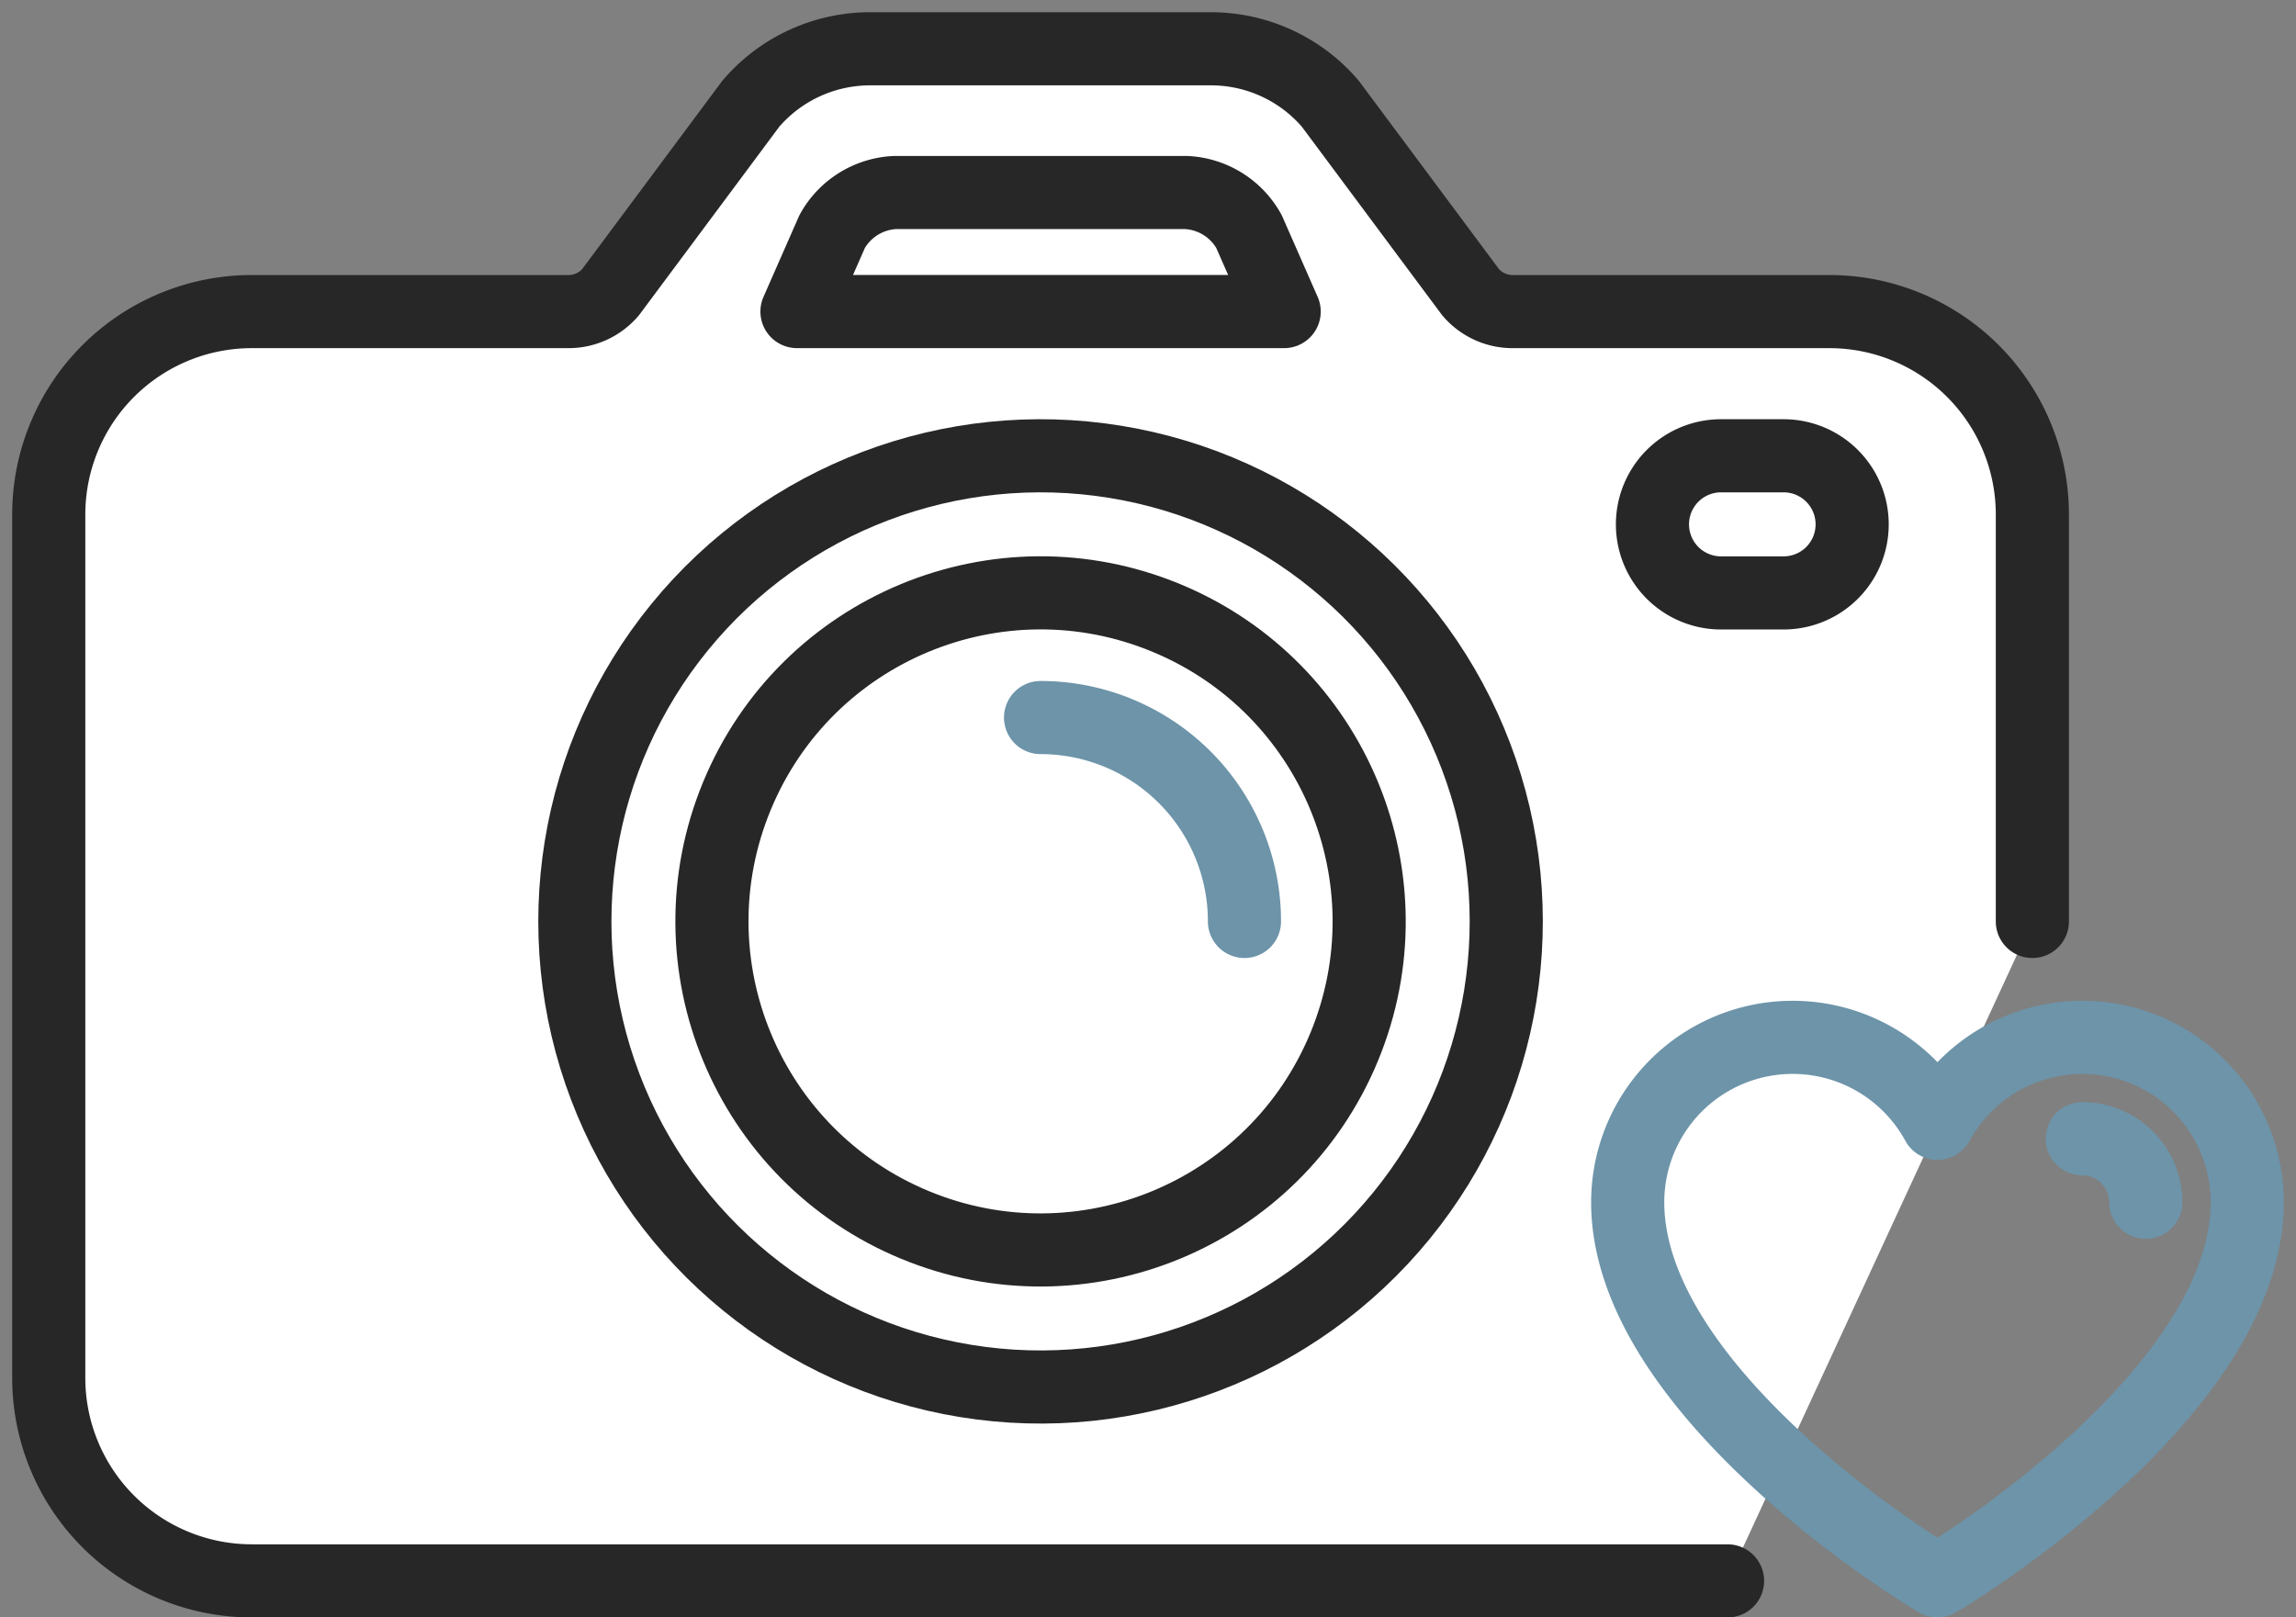 <?xml version="1.0" encoding="UTF-8"?>
<svg xmlns="http://www.w3.org/2000/svg" xmlns:xlink="http://www.w3.org/1999/xlink" width="188.37" height="132.719" viewBox="0 0 188.37 132.719">
  <rect x="0" y="0" width="188.37" height="132.719" fill="#808080" stroke="none"/>
  <defs>
    <clipPath id="clip-path">
      <rect id="Rectangle_301" data-name="Rectangle 301" width="188.37" height="132.719" transform="translate(473.421 723.788)" fill="none"></rect>
    </clipPath>
  </defs>
  <g id="Group_416" data-name="Group 416" transform="translate(-473.421 -723.788)">
    <g id="Group_415" data-name="Group 415" clip-path="url(#clip-path)">
      <path id="Path_451" data-name="Path 451" d="M640.161,799.4v-33.39a16.653,16.653,0,0,0-16.653-16.653H597.52a4.534,4.534,0,0,1-3.441-1.583l-11.523-15.483a12.891,12.891,0,0,0-9.788-4.5H544.815a12.888,12.888,0,0,0-9.788,4.5l-11.52,15.483a4.534,4.534,0,0,1-3.441,1.583H494.075a16.655,16.655,0,0,0-16.655,16.655v70.843a16.657,16.657,0,0,0,16.657,16.656H615.153" fill="#fff"></path>
      <path id="Path_452" data-name="Path 452" d="M640.161,799.4v-33.39a16.653,16.653,0,0,0-16.653-16.653H597.52a4.534,4.534,0,0,1-3.441-1.583l-11.523-15.483a12.891,12.891,0,0,0-9.788-4.5H544.815a12.888,12.888,0,0,0-9.788,4.5l-11.52,15.483a4.534,4.534,0,0,1-3.441,1.583H494.075a16.655,16.655,0,0,0-16.655,16.655v70.843a16.657,16.657,0,0,0,16.657,16.656H615.153" fill="none" stroke="#272727" stroke-linecap="round" stroke-linejoin="round" stroke-width="6"></path>
      <path id="Path_453" data-name="Path 453" d="M631.749,853.126c-1.013-.614-24.787-15.218-24.787-30.684a13.532,13.532,0,0,1,25.414-6.475,13.532,13.532,0,0,1,25.414,6.475c0,15.466-23.774,30.07-24.787,30.684l-.627.381Z" fill="none" stroke="#6d94a9" stroke-linecap="round" stroke-linejoin="round" stroke-width="6"></path>
      <path id="Path_454" data-name="Path 454" d="M644.258,817.23a5.216,5.216,0,0,1,5.211,5.211" fill="none" stroke="#6d94a9" stroke-linecap="round" stroke-linejoin="round" stroke-width="6"></path>
      <circle id="Ellipse_34" data-name="Ellipse 34" cx="38.207" cy="38.207" r="38.207" transform="translate(514.958 830.99) rotate(-80.783)" fill="none" stroke="#272727" stroke-linecap="round" stroke-linejoin="round" stroke-width="6"></circle>
      <path id="Path_455" data-name="Path 455" d="M575.52,799.4a16.73,16.73,0,0,0-16.728-16.732h0" fill="none" stroke="#6d94a9" stroke-linecap="round" stroke-linejoin="round" stroke-width="6"></path>
      <circle id="Ellipse_35" data-name="Ellipse 35" cx="26.954" cy="26.954" r="26.954" transform="translate(523.574 813.984) rotate(-67.5)" fill="none" stroke="#272727" stroke-linecap="round" stroke-linejoin="round" stroke-width="6"></circle>
      <path id="Path_456" data-name="Path 456" d="M575.888,742.78a6.233,6.233,0,0,0-5.154-3.194H546.85a6.23,6.23,0,0,0-5.153,3.194l-2.89,6.574h39.97Z" fill="none" stroke="#272727" stroke-linecap="round" stroke-linejoin="round" stroke-width="6"></path>
      <path id="Path_457" data-name="Path 457" d="M619.753,772.442H614.62a5.626,5.626,0,1,1,0-11.253h5.131a5.626,5.626,0,0,1,0,11.253Z" fill="none" stroke="#272727" stroke-linecap="round" stroke-linejoin="round" stroke-width="6"></path>
    </g>
  </g>
</svg>
